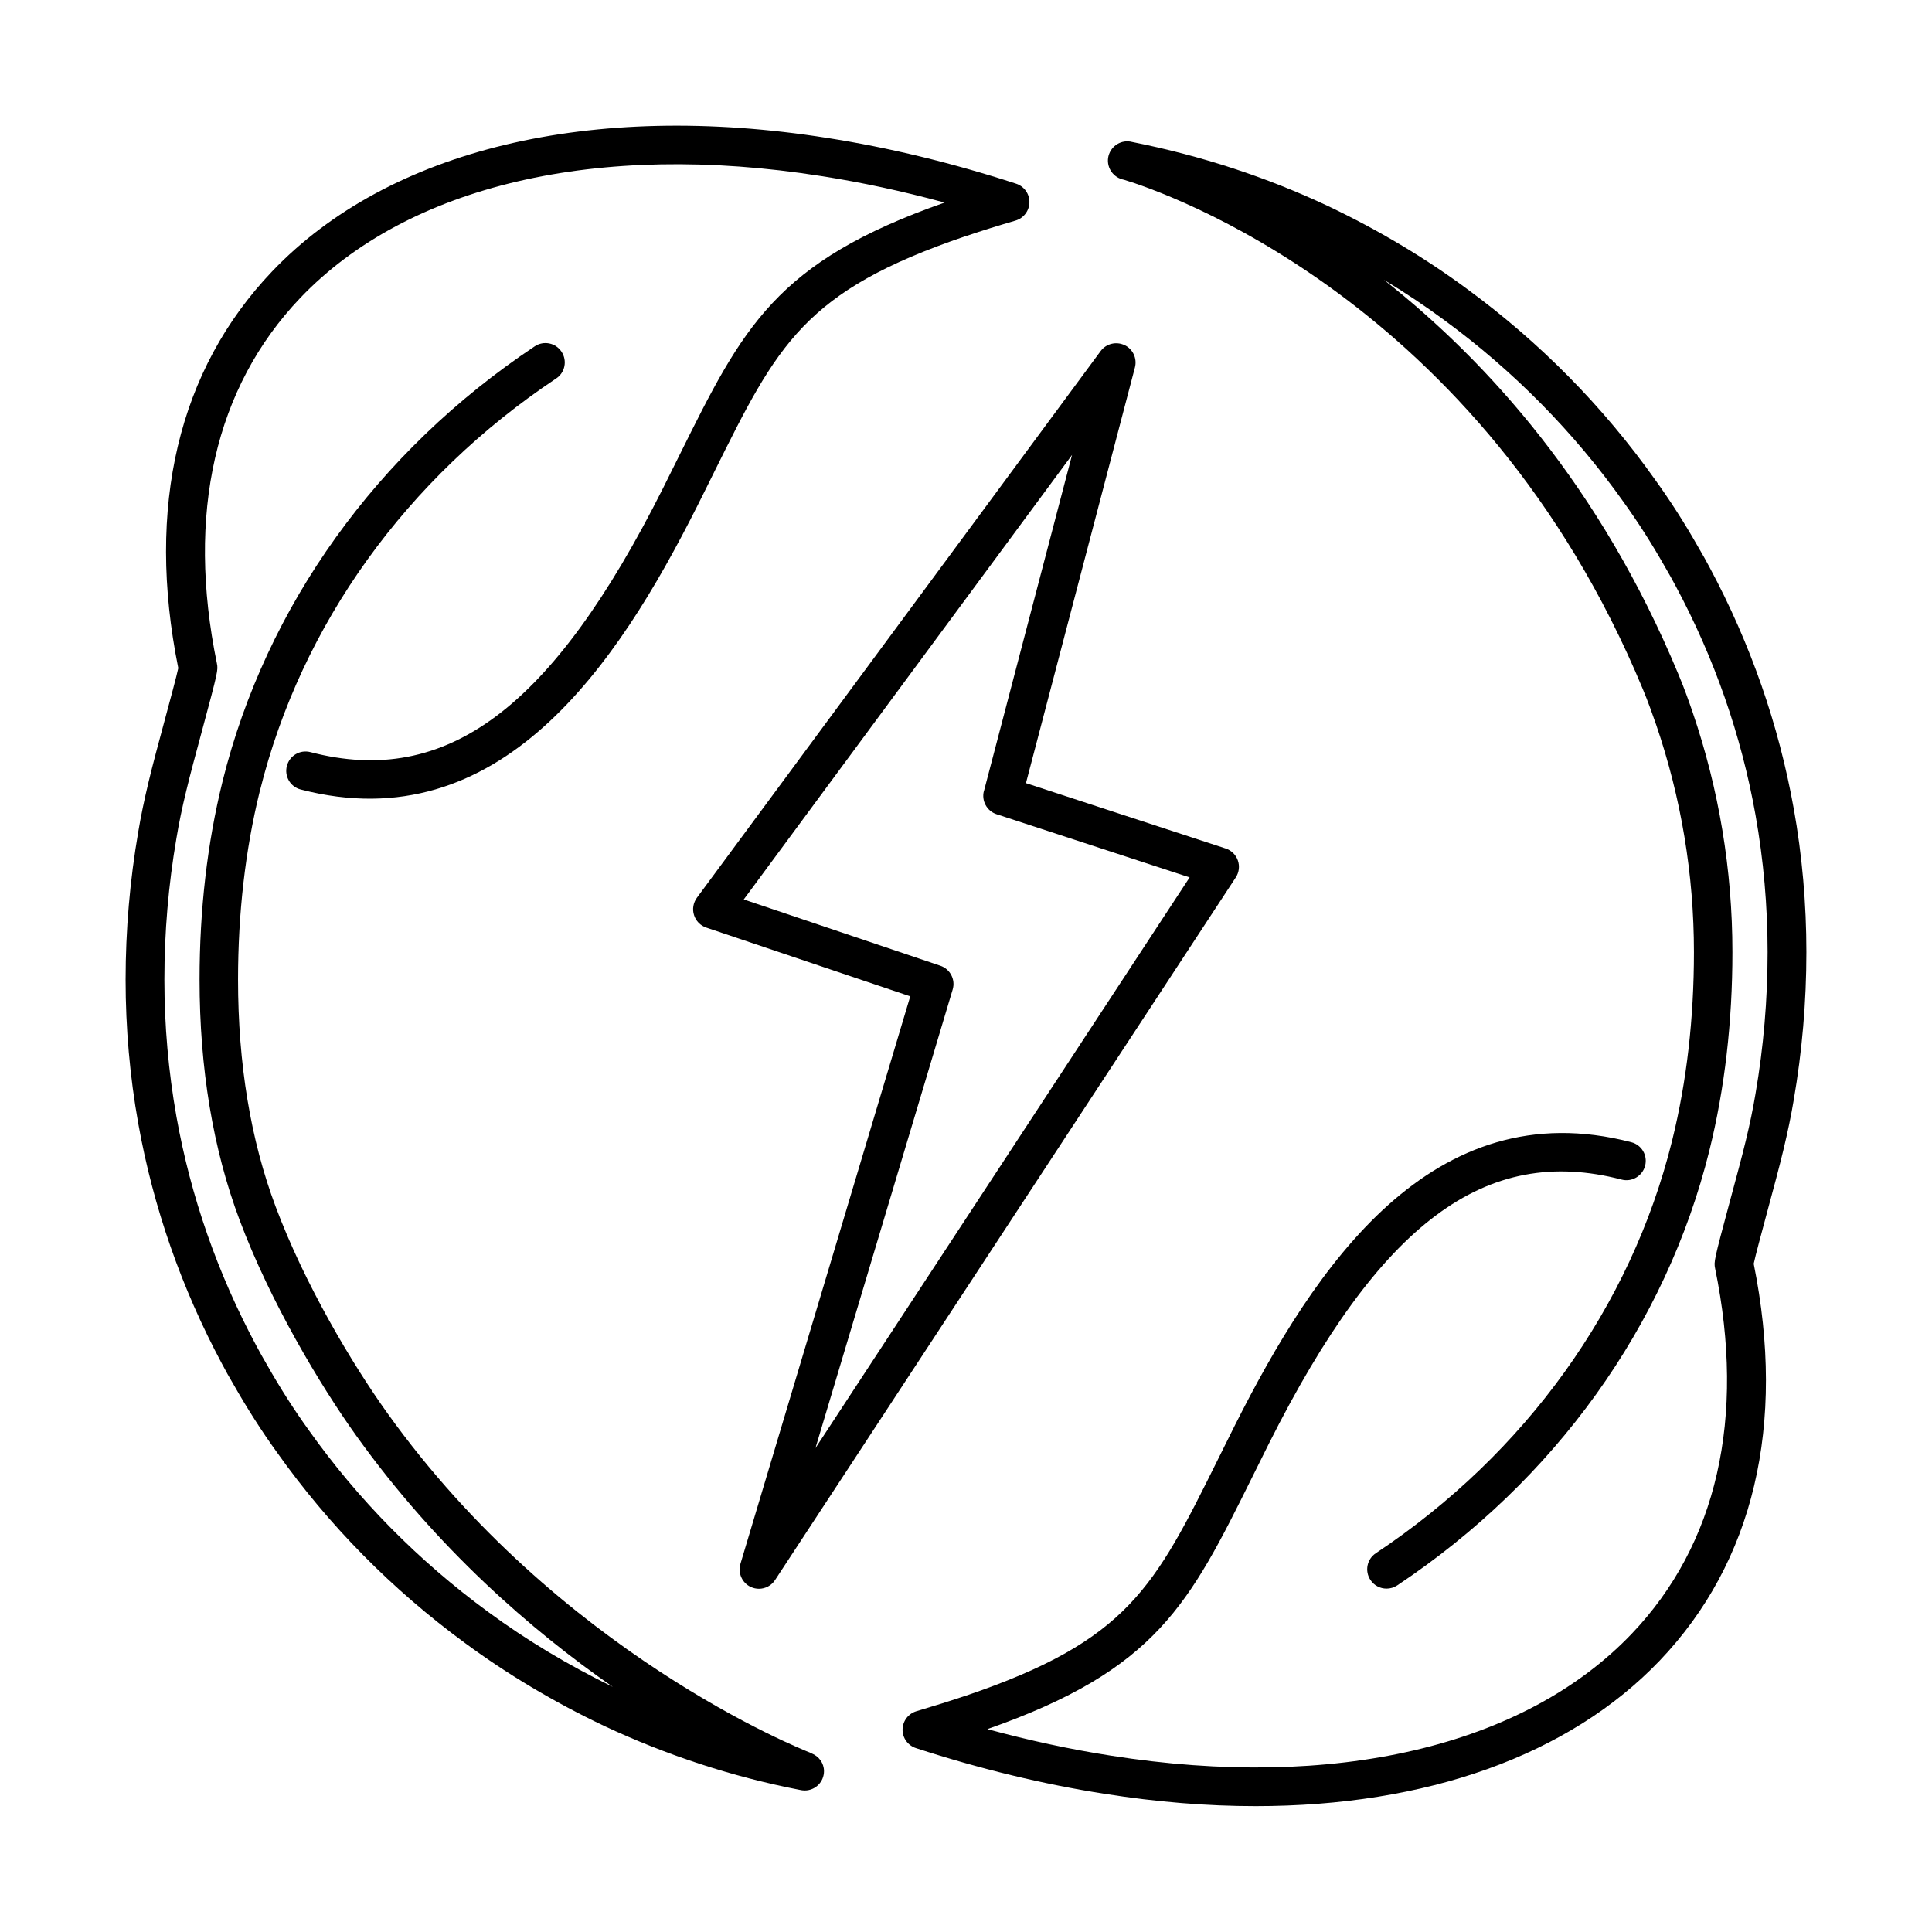 <svg xmlns="http://www.w3.org/2000/svg" viewBox="0 0 1200 1200" version="1.1" height="1200pt" width="1200pt">
 <path d="m698.44 214.36c-5.156-2.438-11.391-0.938-14.812 3.703l-250.78 339.56c-2.25 3.094-2.953 7.078-1.781 10.734 1.125 3.656 3.984 6.562 7.594 7.781l126.71 42.703-105.47 352.5c-1.688 5.719 1.031 11.812 6.422 14.344 1.641 0.75 3.375 1.125 5.062 1.125 3.938 0 7.781-1.969 10.031-5.438l286.13-436.36c2.062-3.141 2.531-7.031 1.312-10.547s-4.031-6.281-7.594-7.453l-124.03-40.594 67.688-258.19c1.453-5.578-1.219-11.391-6.422-13.875zm-87.328 276.94c-1.594 6.141 1.875 12.469 7.875 14.438l119.91 39.234-232.4 354.47 85.219-284.81c1.875-6.188-1.547-12.75-7.688-14.812l-122.06-41.156 203.9-276.1-54.703 208.74z"></path>
 <path d="m1114.1 502.13c-9.281-51.938-26.812-102.23-52.078-149.44-2.25-4.219-4.594-8.484-7.031-12.562-8.484-15-17.625-29.25-27.047-42.281-32.203-45.375-71.484-85.219-116.77-118.41-26.203-19.359-55.172-36.656-86.156-51.375-38.391-18.094-79.125-31.406-121.87-39.891-6.422-1.688-12.938 2.25-14.625 8.625-1.641 6.422 2.25 12.938 8.625 14.625l0.797 0.188c0.094 0 0.188 0.047 0.375 0.094 23.391 7.125 221.39 73.641 322.08 316.36 3.281 7.781 6.094 15.891 8.25 22.031 15.562 45.516 23.484 93.094 23.484 141.32 0 41.109-4.5 80.297-13.406 116.44-0.094 0.188-0.047 0.422-0.094 0.656-0.047 0.141-0.141 0.234-0.141 0.328-25.594 103.03-90.938 193.92-183.94 255.89-5.531 3.656-7.031 11.109-3.328 16.641 2.297 3.469 6.094 5.344 9.984 5.344 2.297 0 4.594-0.656 6.656-2.016 97.969-65.297 166.82-161.21 193.87-270.1v-0.047c0-0.047 0.047-0.141 0.047-0.188 9.469-38.25 14.25-79.641 14.25-123 0-50.906-8.344-101.06-24.75-149.11-2.25-6.516-5.25-15.094-8.812-23.484-48.422-116.67-118.73-194.39-182.9-244.97 12.984 7.828 25.406 16.125 37.312 24.891 43.219 31.688 80.719 69.703 111.47 113.02 8.953 12.422 17.625 25.969 25.781 40.359 2.297 3.938 4.5 7.828 6.609 11.812 24.141 45 40.828 92.906 49.641 142.36 4.969 27.938 7.5 56.578 7.5 85.125 0 29.484-2.531 59.016-7.5 87.938-1.5 9-3.469 18.609-6.094 29.391-2.297 9.656-6.234 24.141-9.891 37.688-9.938 36.891-9.891 37.359-9.141 41.344 19.125 93 1.219 171.52-51.797 227.06-66.844 70.031-184.78 97.594-323.63 75.656-25.031-3.891-50.672-9.422-76.547-16.453 105.09-36.844 125.26-77.438 164.68-156.89 3.281-6.562 6.656-13.406 10.266-20.625 68.812-136.82 134.34-185.86 218.95-163.82 6.375 1.688 12.938-2.156 14.625-8.578s-2.156-12.984-8.578-14.625c-123.74-32.156-196.64 77.297-246.42 176.26-3.609 7.219-7.031 14.109-10.312 20.719-39.469 79.5-55.875 112.55-156.19 146.68l-0.984 0.281c-9.328 3.188-19.219 6.234-30.094 9.469-5.062 1.5-8.531 6.094-8.625 11.344s3.281 9.938 8.297 11.578c39.609 12.891 79.078 22.453 117.28 28.406 32.391 5.109 63.703 7.641 93.703 7.641 105.84 0 194.63-31.359 251.02-90.422 58.406-61.172 78.516-146.44 58.359-246.47 1.031-5.016 5.109-19.969 8.391-32.25 3.75-13.781 7.688-28.547 10.031-38.344 2.719-11.344 4.828-21.469 6.422-31.031 5.203-30.141 7.875-61.078 7.875-91.922 0-29.953-2.625-60.047-7.875-89.344z"></path>
 <path d="m504.1 1089.1-0.422-0.281c-6.328-2.484-156.42-62.109-263.06-211.08-21.703-30.281-51.328-79.875-69.422-128.29-15.516-41.297-23.344-88.734-23.344-141 0-41.109 4.5-80.297 13.359-116.44 0.047-0.188 0.047-0.422 0.094-0.609 0.047-0.141 0.141-0.281 0.188-0.422 25.594-103.03 90.938-193.92 183.94-255.89 5.531-3.656 7.031-11.109 3.328-16.641-3.656-5.531-11.109-7.031-16.641-3.328-97.969 65.297-166.82 161.21-193.87 270.1v0.047c0 0.047-0.047 0.141-0.047 0.188-9.469 38.25-14.25 79.641-14.25 123 0 55.125 8.344 105.38 24.891 149.39 18.938 50.578 49.828 102.28 72.375 133.82 50.344 70.312 109.12 121.13 159.42 156.1-27.75-13.547-53.812-29.156-77.531-46.641-43.219-31.688-80.719-69.703-111.47-113.02-8.953-12.422-17.625-25.969-25.781-40.359-2.297-3.938-4.5-7.828-6.609-11.812-24.141-45-40.828-92.906-49.641-142.31-4.969-27.938-7.5-56.578-7.5-85.125 0-29.484 2.531-59.062 7.5-87.938 1.5-9.047 3.469-18.656 6.094-29.391 2.297-9.656 6.234-24.188 9.891-37.734 9.938-36.844 9.891-37.312 9.141-41.297-19.125-93-1.219-171.52 51.797-227.11 66.844-70.031 184.82-97.594 323.63-75.656 25.031 3.891 50.672 9.422 76.547 16.453-105.09 36.844-125.26 77.438-164.68 156.89-3.281 6.562-6.656 13.406-10.266 20.625-68.812 136.87-134.39 185.81-218.95 163.82-6.422-1.688-12.938 2.156-14.625 8.578s2.156 12.984 8.578 14.625c123.79 32.156 196.64-77.297 246.42-176.26 3.656-7.219 7.031-14.109 10.312-20.719 39.469-79.5 55.828-112.55 156.19-146.68l0.984-0.281c9.328-3.188 19.219-6.234 30.094-9.422 5.062-1.5 8.531-6.094 8.625-11.344s-3.281-9.938-8.297-11.578c-39.656-12.891-79.125-22.453-117.28-28.406-146.72-23.156-272.34 7.031-344.72 82.828-58.406 61.172-78.516 146.44-58.359 246.47-1.031 5.016-5.109 19.969-8.391 32.203-3.75 13.781-7.688 28.547-10.031 38.391-2.719 11.297-4.828 21.469-6.422 31.031-5.203 30.141-7.875 61.078-7.875 91.922 0 29.953 2.625 60 7.875 89.344 9.281 51.938 26.812 102.23 52.078 149.39 2.25 4.266 4.594 8.484 7.031 12.562 8.531 15 17.625 29.25 27.047 42.281 32.203 45.375 71.484 85.219 116.77 118.41 26.25 19.359 55.219 36.656 86.156 51.375 38.906 18.281 79.875 31.688 121.78 39.844 0.984 0.234 2.109 0.375 3.047 0.375 6.656 0 12-5.344 12-12 0-5.062-3.234-9.281-7.688-11.016z"></path>
</svg>
